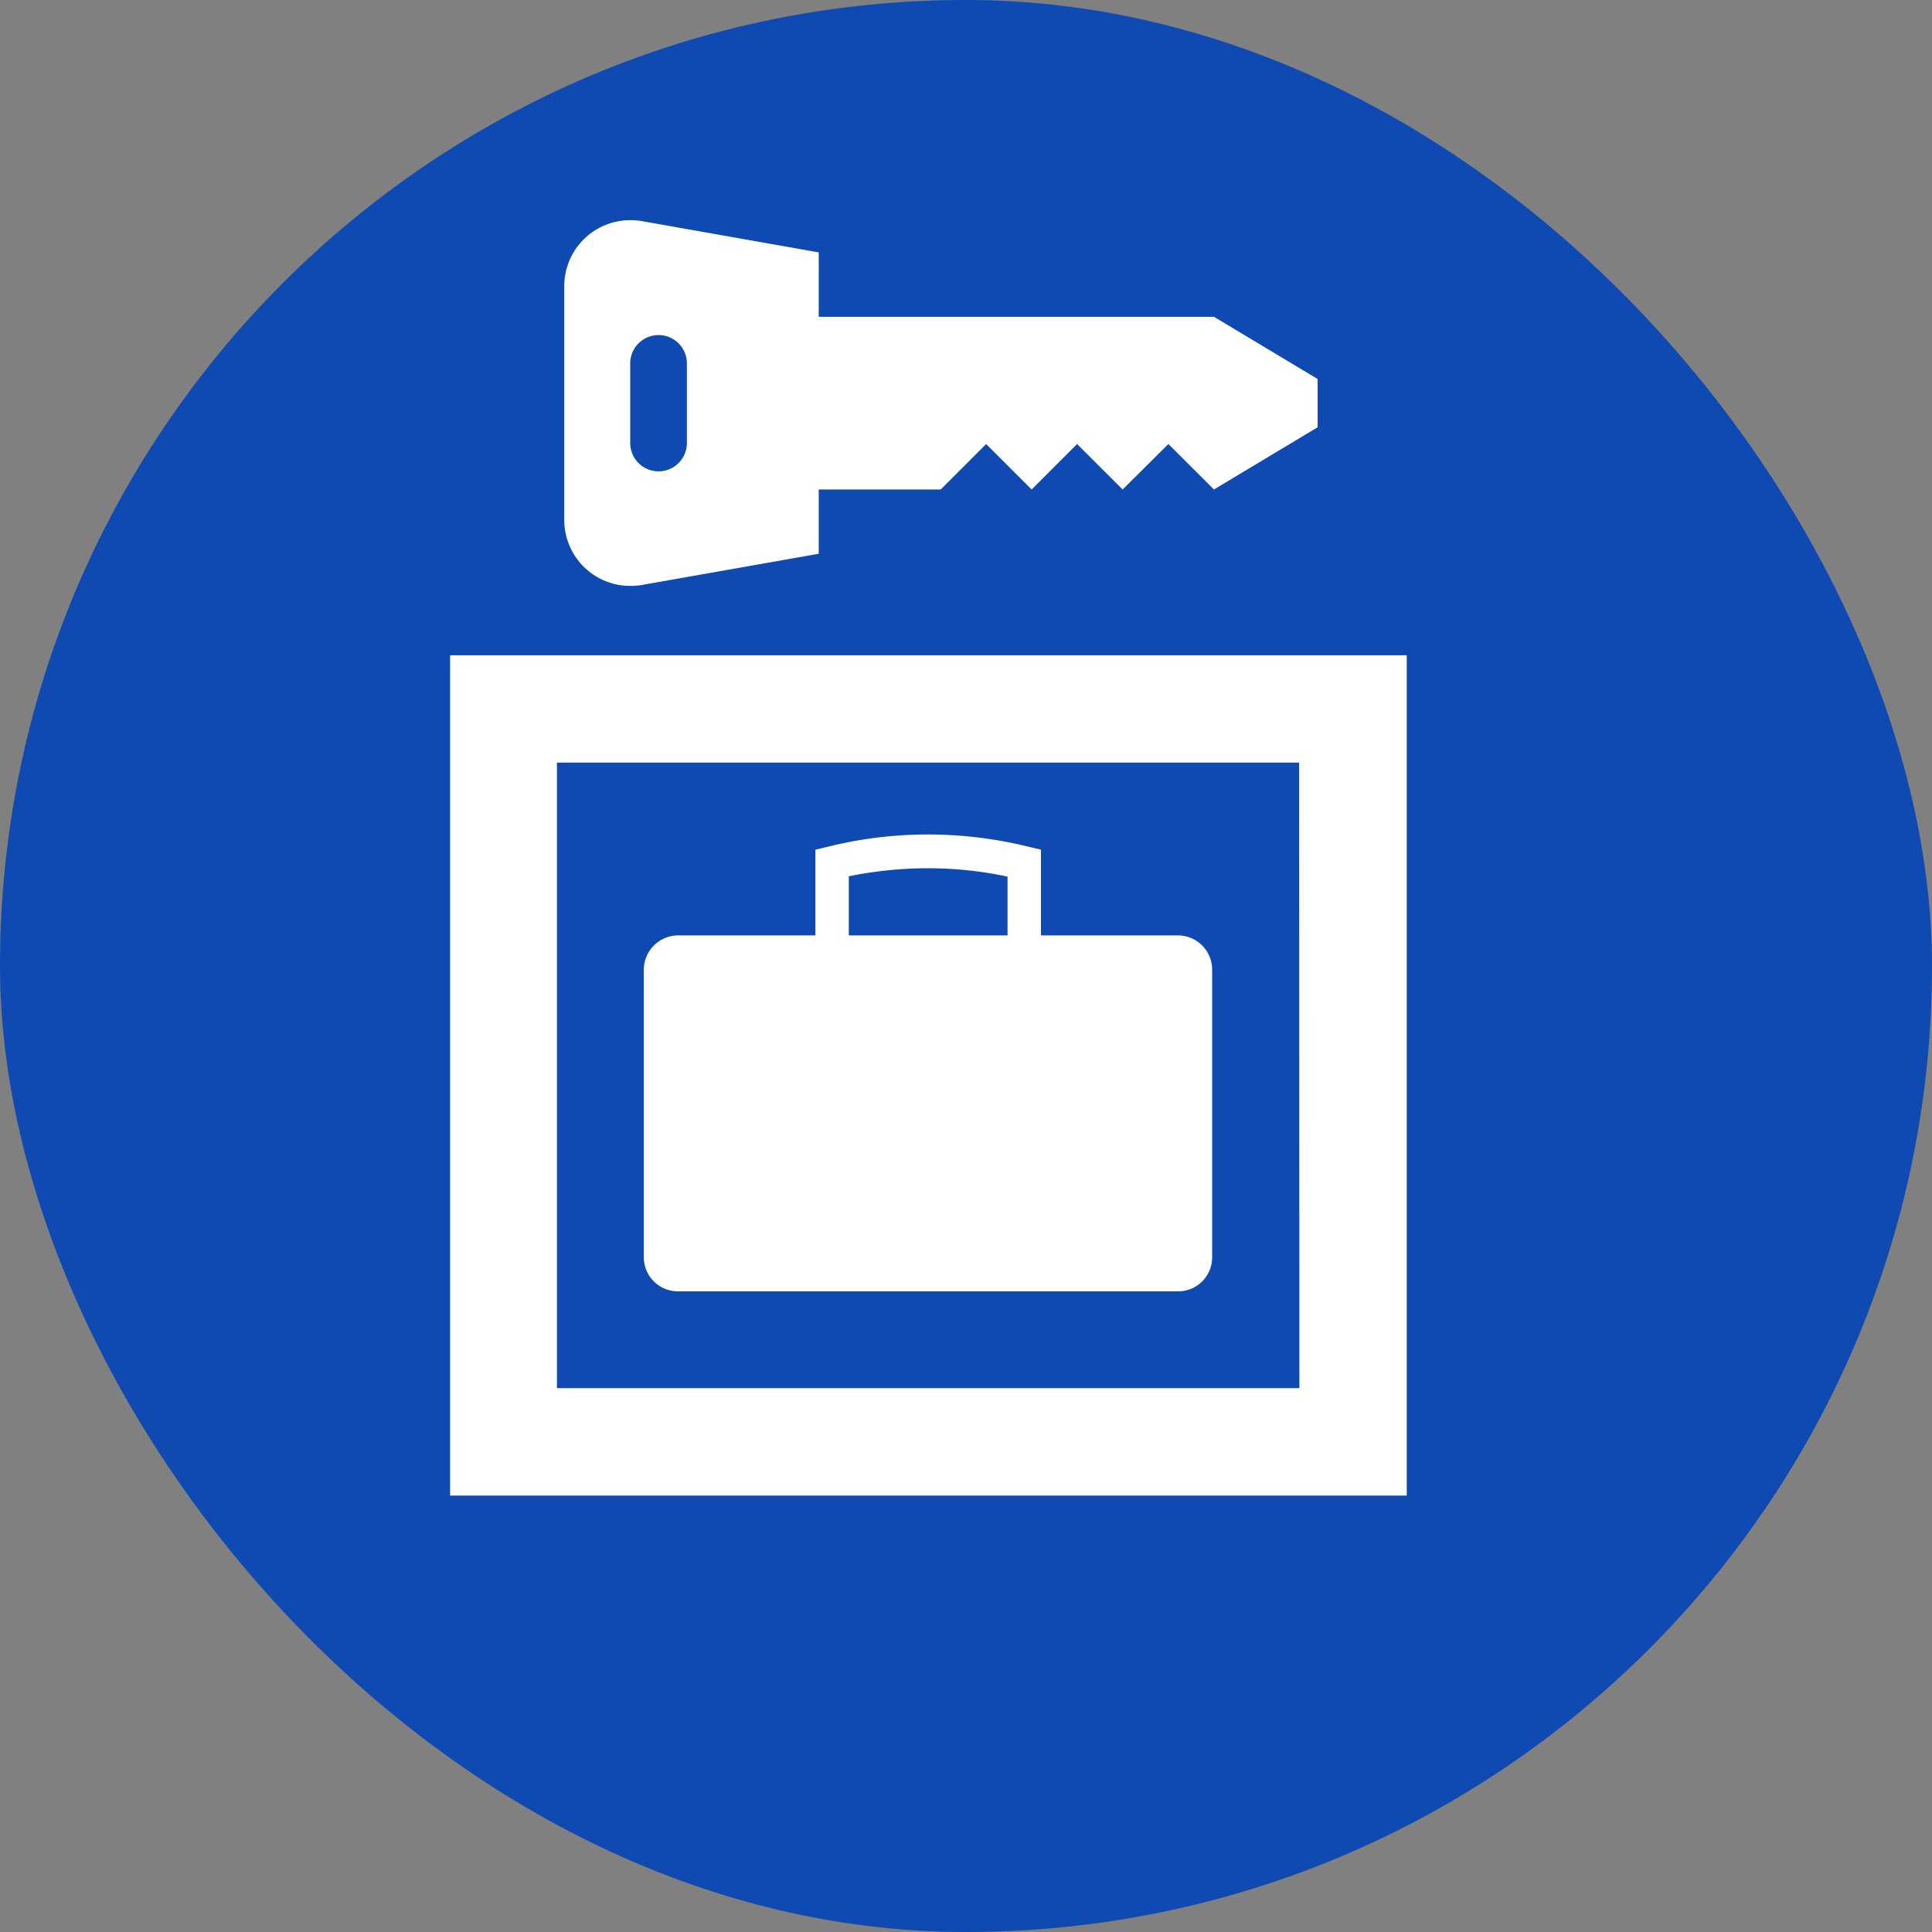 <svg id="コインロッカー" xmlns="http://www.w3.org/2000/svg" width="30" height="30" viewBox="0 0 30 30">
  <rect x="0" y="0" width="30" height="30" fill="#808080" stroke="none"/>
  <rect id="Rectangle_1366" data-name="Rectangle 1366" width="30" height="30" rx="15" fill="#0e4ab1"/>
  <g id="Group_1816" data-name="Group 1816" transform="translate(-960 -1921)">
    <g id="Group_1349" data-name="Group 1349" transform="translate(966.985 1924.423)">
      <path id="Path_2391" data-name="Path 2391" d="M344.2,766.833h14.855V753.785H344.2Zm13.188-1.668H345.859v-9.713h11.525Z" transform="translate(-344.196 -747.033)" fill="#fff"/>
      <path id="Path_2392" data-name="Path 2392" d="M347.486,755.931V754.6l.264-.063a6.421,6.421,0,0,1,1.485-.173,6.492,6.492,0,0,1,1.49.173l.264.063v1.331h2.129a.531.531,0,0,1,.529.533v4.465a.527.527,0,0,1-.529.529h-7.767a.53.53,0,0,1-.529-.529v-4.465a.535.535,0,0,1,.533-.533Zm2.984,0v-.913a5.95,5.95,0,0,0-1.235-.13,6.213,6.213,0,0,0-1.23.125v.918Z" transform="translate(-341.81 -744.829)" fill="#fff"/>
      <path id="Path_2393" data-name="Path 2393" d="M348.516,757.556l-2.749.485a1.078,1.078,0,0,1-.178.014,1.024,1.024,0,0,1-1.024-1.023V753.4a1.024,1.024,0,0,1,1.024-1.024,1.052,1.052,0,0,1,.178.014l2.749.486v1h6.137l1.61.966v.75l-1.61.966-.707-.706-.711.706-.707-.706-.706.706-.706-.706-.706.706h-1.894Zm-2.927-1.72a.44.44,0,1,0,.88,0V754.6a.44.44,0,0,0-.88,0Z" transform="translate(-342.788 -752.38)" fill="#fff"/>
    </g>
  </g>
</svg>
